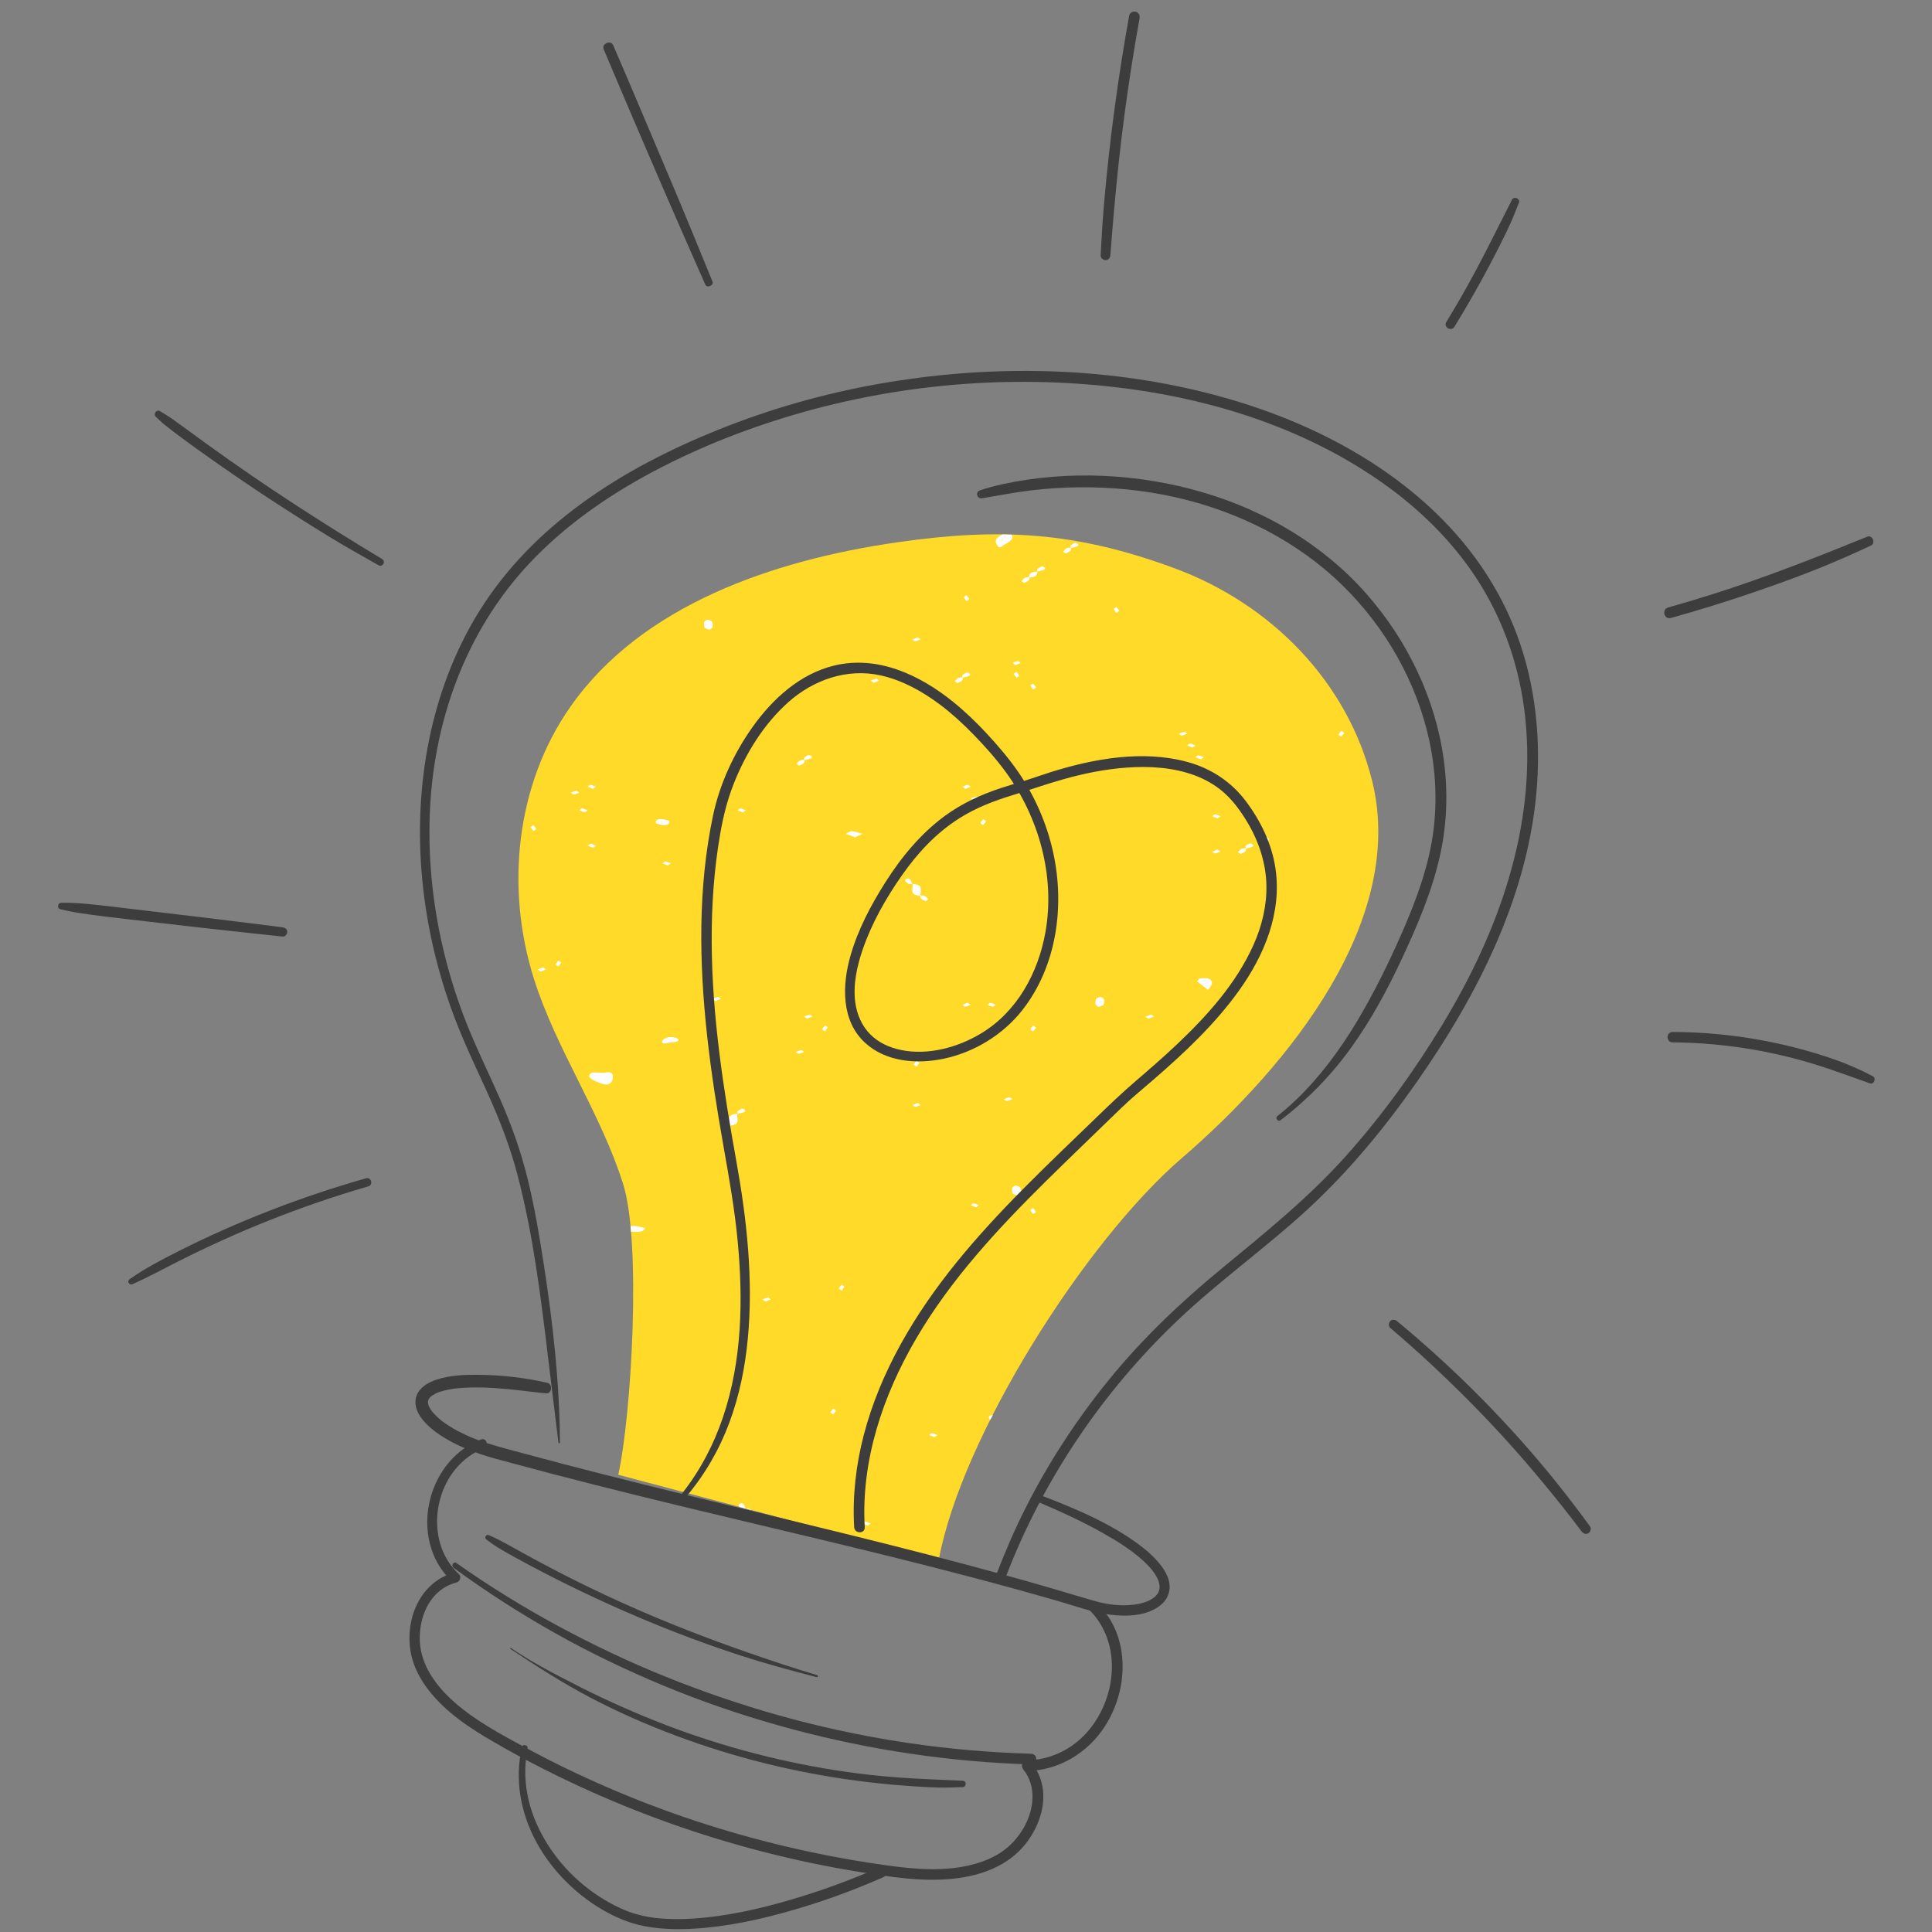 <?xml version="1.0" encoding="UTF-8"?>
<svg id="Capa_1" data-name="Capa 1" xmlns="http://www.w3.org/2000/svg" version="1.1" viewBox="0 0 1080 1080">
  <rect x="0" y="0" width="1080" height="1080" fill="#808080" stroke="none"/>
  <defs>
    <style>
      .cls-1 {
        fill: #ffda28;
      }

      .cls-1, .cls-2, .cls-3 {
        stroke-width: 0px;
      }

      .cls-2 {
        fill: #3d3d3d;
      }

      .cls-3 {
        fill: #fff;
      }
    </style>
  </defs>
  <g>
    <path class="cls-1" d="M345.61,824.4c7.41-33.29,12.99-129.67,2.8-162.27-12.42-39.72-37.21-74.98-49.84-114.64-16.14-50.71-10.4-108.77,20.45-152.64,39.76-56.54,112.86-81.68,182.75-91.73,57.85-8.32,99.87-5.71,154.53,14.44,54.66,20.15,97.11,63.95,110.75,119.01,19.11,77.17-45.35,158.23-106.59,210.98-53.94,46.46-122.97,155.56-135.68,224.37l-179.18-47.52Z"/>
    <g>
      <path class="cls-3" d="M312.17,536.99c-.56.72-1.12,1.43-1.66,2.12.62.44,1.14.81,1.66,1.17.52-.73,1.21-1.44,1.46-2.21.09-.27-.94-.72-1.46-1.08Z"/>
      <path class="cls-3" d="M303.65,540.9c-1.1.17-2.09.66-3.12,1.03.52.37,1.04.73,1.66,1.17.97-.38,1.99-.78,3-1.17-.52-.37-1.15-1.09-1.53-1.03Z"/>
      <path class="cls-3" d="M670.8,546.96c-.75.09-1.24,1.32-1.55,1.69,2.17,1.67,4.16,3.21,6.15,4.74.75-1.36,2.25-2.77,2.09-4.08-.36-2.85-3.8-2.69-6.68-2.35Z"/>
      <path class="cls-3" d="M659.01,410.14c.52.37,1.15,1.09,1.53,1.03,1.1-.17,2.09-.66,3.12-1.03-.52-.37-1.15-1.09-1.53-1.03-1.1.17-2.09.66-3.12,1.03Z"/>
      <path class="cls-3" d="M551.93,561.7c1.03.37,2.03.86,3.12,1.03.38.06,1.01-.66,1.53-1.03-1.01-.4-2.02-.79-3-1.17-.62.44-1.14.81-1.66,1.17Z"/>
      <path class="cls-3" d="M663.67,416.73c1.01.4,2.02.79,3,1.17.62-.44,1.14-.81,1.66-1.17-1.03-.37-2.03-.86-3.12-1.03-.38-.06-1.01.66-1.53,1.03Z"/>
      <path class="cls-3" d="M668.32,423.32c1.01.4,2.02.79,3,1.17.62-.44,1.14-.81,1.66-1.17-1.03-.37-2.03-.86-3.12-1.03-.38-.06-1.01.66-1.53,1.03Z"/>
      <path class="cls-3" d="M552.85,791.82c-.22.91.14,1.45.8,1.78.44-.87.89-1.75,1.34-2.63-1.05.21-2.06.51-2.14.85Z"/>
      <path class="cls-3" d="M706.44,470.01c-.08.27.94.72,1.46,1.08.56-.72,1.12-1.43,1.66-2.12-.62-.44-1.14-.81-1.66-1.17-.52.73-1.21,1.44-1.46,2.21Z"/>
      <path class="cls-3" d="M556.65,303.06c.1.93.87,1.84,1.5,2.7.12.16,1.3.21,1.47.05,2.06-2.03,6.35-2.91,6.38-5.87-.21-.39-.41-.68-.6-1.03-1.66-.05-3.31-.15-4.98-.17-1.96,1.1-4.01,2.15-3.77,4.32Z"/>
      <path class="cls-3" d="M698.97,471.5c-.63-.14-1.79.91-2.71,1.42v1.44c-.37-.24-1.08-.25-2.04.08-.94.33-1.56,1.21-2.11,1.93-.09.12.9.66,1.43,1.04.9-.52,2.17-.91,2.63-1.58.47-.68.46-1.19.11-1.45,1.2-.3,2.5-.47,3.55-.94,1.23-.55.93-1.54-.88-1.94Z"/>
      <path class="cls-3" d="M749.8,411.79c.56-.72,1.12-1.43,1.66-2.12-.62-.44-1.14-.81-1.66-1.17-.52.73-1.21,1.44-1.46,2.21-.08.27.94.72,1.46,1.08Z"/>
      <path class="cls-3" d="M296.54,462.38c.54.69,1.1,1.41,1.66,2.12.52-.37,1.54-.81,1.46-1.08-.24-.78-.94-1.48-1.46-2.21-.52.37-1.03.73-1.66,1.17Z"/>
      <path class="cls-3" d="M370.36,482.62c1.01.4,2.02.79,3,1.17.62-.44,1.14-.81,1.66-1.17-1.03-.37-2.03-.86-3.12-1.03-.38-.06-1.01.66-1.53,1.03Z"/>
      <path class="cls-3" d="M377.72,580.14c-2.79-.72-5.51-.59-7.4,1.52-.69,1.45.01,1.9,2.21,1.47,1.97-.38,4.11-.39,5.96-.93,1.43-.41,1.12-1.57-.78-2.06Z"/>
      <path class="cls-3" d="M416.92,452.97c-1.03-.37-2.03-.86-3.12-1.03-.38-.06-1.01.66-1.53,1.03,1.01.4,2.02.79,3,1.17.62-.44,1.14-.81,1.66-1.17Z"/>
      <path class="cls-3" d="M415.58,840.85c-.77-.87-2.18-.66-2.74.62-.11.24.28.59.77.97l3.28.87c-.41-.83-.66-1.73-1.3-2.45Z"/>
      <path class="cls-3" d="M366.62,460.06c.13.52,2.38.78,3.66,1.15,2.27.14,4.29-.22,3.83-2.15-.13-.51-2.34-.94-3.67-1.11-2.22-.27-4.28.18-3.81,2.11Z"/>
      <path class="cls-3" d="M333.12,439.79c-1.03-.37-2.03-.86-3.12-1.03-.38-.06-1.01.66-1.53,1.03,1.01.39,2.02.79,3,1.17.62-.44,1.14-.81,1.66-1.17Z"/>
      <path class="cls-3" d="M319.15,443.09c.52.37,1.15,1.09,1.53,1.03,1.1-.17,2.09-.66,3.13-1.03-.52-.37-1.15-1.09-1.53-1.03-1.1.17-2.09.66-3.12,1.03Z"/>
      <path class="cls-3" d="M323.8,452.97c1.04.37,2.03.86,3.13,1.03.38.06,1.01-.66,1.53-1.03-1.01-.39-2.02-.79-3-1.17-.62.44-1.14.81-1.66,1.17Z"/>
      <path class="cls-3" d="M417.02,843.34l2.93.78c-.3-.27-.6-.54-.99-.68-.9-.31-1.55-.3-1.94-.1Z"/>
      <path class="cls-3" d="M331.59,473.77c.38.06,1.01-.66,1.53-1.03-1.01-.39-2.02-.79-3-1.17-.62.44-1.14.81-1.66,1.17,1.03.37,2.03.86,3.13,1.03Z"/>
      <path class="cls-3" d="M337.93,599.61c-3.02.51-8.12-1.46-8.61,1.92-.2,1.34,4.75,3.63,7.9,4.49,3,.82,5.07-.62,5.33-3.3.25-2.65-.55-3.86-4.61-3.11Z"/>
      <path class="cls-3" d="M569.68,377.76c-.24-.77-.94-1.48-1.46-2.21-.52.37-1.03.73-1.66,1.17.54.69,1.1,1.41,1.66,2.12.52-.37,1.54-.81,1.46-1.08Z"/>
      <path class="cls-3" d="M505.95,492.24c-.2.45,1.29,1.27,2,1.92.69,0,1.38,0,2.08,0-.43-.85-.67-1.79-1.34-2.54-.77-.87-2.18-.66-2.74.62Z"/>
      <path class="cls-3" d="M512.36,592.99c-.56.72-1.12,1.43-1.66,2.12.62.44,1.14.81,1.66,1.17.52-.73,1.21-1.44,1.45-2.21.09-.27-.94-.72-1.45-1.08Z"/>
      <path class="cls-3" d="M511.56,618.73c1.1-.17,2.09-.66,3.12-1.03-.52-.37-1.03-.73-1.66-1.17-.97.38-1.99.78-3,1.17.52.37,1.15,1.09,1.53,1.03Z"/>
      <path class="cls-3" d="M513.03,356.26c-.97.38-1.99.78-3,1.17.52.37,1.15,1.09,1.53,1.03,1.1-.17,2.09-.66,3.12-1.03-.52-.37-1.04-.73-1.66-1.17Z"/>
      <path class="cls-3" d="M514.65,500.74c-.35.26-.35.77.12,1.45.46.67,1.71,1.1,2.72,1.49.17.07.93-.63,1.47-1.02-.73-.64-1.29-1.54-2.24-1.86-.96-.33-1.67-.33-2.04-.08-.67-2.5,2.29-6.28-4.65-6.56.7,2.49-2.29,6.29,4.62,6.59Z"/>
      <path class="cls-3" d="M489.88,379.46c-1.1.17-2.09.66-3.12,1.03.52.37,1.04.73,1.66,1.17.97-.38,1.99-.78,3-1.17-.52-.37-1.15-1.09-1.53-1.03Z"/>
      <path class="cls-3" d="M547.28,673.71c-1.03-.37-2.03-.86-3.13-1.03-.38-.06-1.01.66-1.53,1.03,1.01.39,2.02.79,3,1.17.62-.44,1.14-.81,1.66-1.17Z"/>
      <path class="cls-3" d="M537.97,561.7c.52.37,1.15,1.09,1.53,1.03,1.1-.17,2.09-.66,3.13-1.03-.52-.37-1.04-.73-1.66-1.17-.97.38-1.99.78-3,1.17Z"/>
      <path class="cls-3" d="M486.75,851.62c-1.04-.37-2.03-.86-3.12-1.03-.38-.06-1.01.66-1.53,1.03,1.01.39,2.02.79,3,1.17.62-.44,1.14-.81,1.66-1.17Z"/>
      <path class="cls-3" d="M520.87,801.17c-.38-.06-1.01.66-1.53,1.03,1.01.39,2.02.79,3,1.17.62-.44,1.14-.81,1.66-1.17-1.03-.37-2.03-.86-3.13-1.03Z"/>
      <path class="cls-3" d="M541.75,334.93c-.24-.78-.94-1.48-1.45-2.21-.52.37-1.54.81-1.46,1.08.24.78.94,1.48,1.46,2.21.52-.37,1.54-.81,1.46-1.08Z"/>
      <path class="cls-3" d="M535.93,378.9c-.94.33-1.56,1.21-2.11,1.93-.09.12.9.66,1.44,1.04.9-.52,2.17-.91,2.63-1.58.47-.68.46-1.19.11-1.45,1.2-.3,2.5-.47,3.55-.94,1.23-.55.93-1.54-.87-1.94-.63-.14-1.79.91-2.71,1.42,0,.48,0,.96,0,1.44-.37-.24-1.08-.25-2.04.08Z"/>
      <path class="cls-3" d="M472.79,466.15c1.84.67,3.67,1.34,5.23,1.91,1.73-.81,2.91-1.36,4.08-1.91-1.93-.55-3.81-1.38-5.8-1.53-1.08-.08-2.34.99-3.52,1.53Z"/>
      <path class="cls-3" d="M447.47,425.03c-.94.33-1.56,1.21-2.11,1.93-.09.12.9.66,1.44,1.04.9-.52,2.17-.91,2.63-1.58.47-.68.46-1.19.11-1.45,1.2-.3,2.5-.47,3.55-.94,1.23-.55.93-1.54-.87-1.94-.63-.14-1.79.91-2.71,1.42,0,.48,0,.96,0,1.44-.37-.24-1.08-.25-2.04.08Z"/>
      <path class="cls-3" d="M405.57,629.29c-.94.33-1.56,1.21-2.1,1.93-.1.12.9.66,1.43,1.04.9-.52,2.17-.91,2.63-1.58.47-.68.46-1.18.11-1.45,6.91-.3,3.92-4.09,4.62-6.58-6.94.28-3.98,4.06-4.65,6.56-.37-.25-1.08-.25-2.04.08Z"/>
      <path class="cls-3" d="M429.35,725.4c-1.1.17-2.09.66-3.13,1.03.52.37,1.04.73,1.66,1.17.98-.38,1.99-.78,3-1.17-.52-.37-1.15-1.09-1.53-1.03Z"/>
      <path class="cls-3" d="M414.97,619.76c-.63-.14-1.79.91-2.71,1.42v1.47c1.21-.3,2.53-.48,3.59-.95,1.23-.55.93-1.54-.88-1.94Z"/>
      <path class="cls-3" d="M402.95,558.4c-.52-.37-1.15-1.09-1.53-1.03-1.1.17-2.09.66-3.12,1.03.52.37,1.03.73,1.66,1.17.97-.38,1.99-.78,3-1.17Z"/>
      <path class="cls-3" d="M449.51,568.28c.52.37,1.15,1.09,1.53,1.03,1.1-.17,2.09-.66,3.13-1.03-.52-.37-1.15-1.09-1.53-1.03-1.1.17-2.09.66-3.12,1.03Z"/>
      <path class="cls-3" d="M470.46,718.19c-.56.72-1.12,1.43-1.66,2.12.62.44,1.14.81,1.66,1.17.52-.73,1.21-1.44,1.45-2.21.09-.27-.94-.72-1.46-1.08Z"/>
      <path class="cls-3" d="M465.8,787.38c-.56.71-1.12,1.43-1.66,2.12.62.44,1.14.81,1.66,1.17.52-.73,1.21-1.44,1.46-2.21.08-.27-.94-.72-1.46-1.08Z"/>
      <path class="cls-3" d="M461.15,573.23c-.56.72-1.12,1.43-1.66,2.12.62.44,1.14.81,1.66,1.17.52-.73,1.21-1.44,1.46-2.21.08-.27-.94-.72-1.46-1.08Z"/>
      <path class="cls-3" d="M446.38,589.08c1.1-.17,2.09-.66,3.13-1.03-.52-.37-1.15-1.09-1.53-1.03-1.1.17-2.09.66-3.12,1.03.52.37,1.15,1.09,1.53,1.03Z"/>
      <path class="cls-3" d="M545.75,445.35c-1.1.17-2.09.66-3.12,1.03.52.37,1.03.73,1.66,1.17.98-.38,1.99-.78,3-1.17-.52-.37-1.15-1.09-1.53-1.03Z"/>
      <path class="cls-3" d="M577.54,573.23c-.52.73-1.21,1.44-1.46,2.21-.08.27.94.72,1.46,1.08.56-.72,1.12-1.43,1.66-2.12-.62-.44-1.14-.81-1.66-1.17Z"/>
      <path class="cls-3" d="M679.17,477.07c1.1-.17,2.09-.66,3.12-1.03-.52-.37-1.03-.73-1.66-1.17-.98.38-1.99.78-3,1.17.52.37,1.15,1.09,1.53,1.03Z"/>
      <path class="cls-3" d="M682.29,456.27c-1.03-.37-2.03-.86-3.12-1.03-.38-.06-1.01.67-1.53,1.03,1.01.39,2.02.79,3,1.17.62-.44,1.14-.81,1.66-1.17Z"/>
      <path class="cls-3" d="M537.97,439.79c.52.37,1.04.73,1.66,1.17.97-.38,1.99-.78,3-1.17-.52-.37-1.15-1.09-1.53-1.03-1.1.17-2.09.66-3.12,1.03Z"/>
      <path class="cls-3" d="M643.52,567.26c-1.1.17-2.09.66-3.13,1.03.52.37,1.15,1.09,1.53,1.03,1.1-.17,2.09-.66,3.13-1.03-.52-.37-1.15-1.09-1.53-1.03Z"/>
      <path class="cls-3" d="M624.1,339.31c-.52.37-1.54.81-1.46,1.08.24.78.94,1.48,1.46,2.21.52-.37,1.03-.73,1.66-1.17-.54-.69-1.1-1.41-1.66-2.12Z"/>
      <path class="cls-3" d="M360.68,686.63c-1.98-.46-3.93-1.23-5.95-1.32-.76-.03-1.52.02-2.28,0,.1,1.05.19,2.14.28,3.22.27,0,.53,0,.8,0,2.66-.09,5.81.7,7.15-1.9Z"/>
      <path class="cls-3" d="M616.96,561.58c.14-1.46,1.17-3.36-1.5-4.21-.63-.2-2.82.7-2.85,1.15-.12,1.46-1.13,3.24,1.59,4.34.91-.4,2.71-.8,2.76-1.29Z"/>
      <path class="cls-3" d="M561.24,614.41c.52.37,1.15,1.09,1.53,1.03,1.1-.17,2.09-.66,3.13-1.03-.52-.37-1.15-1.09-1.53-1.03-1.1.17-2.09.66-3.12,1.03Z"/>
      <path class="cls-3" d="M395.29,346.51c-2.67.85-1.64,2.75-1.5,4.21.05.49,1.85.89,2.76,1.29,2.72-1.11,1.72-2.88,1.59-4.35-.04-.45-2.22-1.35-2.86-1.15Z"/>
      <path class="cls-3" d="M565.9,370.61c.52.37,1.03.73,1.66,1.17.98-.38,1.99-.78,3-1.17-.52-.37-1.15-1.09-1.53-1.03-1.1.17-2.09.66-3.13,1.03Z"/>
      <path class="cls-3" d="M551.26,459.09c-.62-.44-1.14-.81-1.66-1.17-.52.73-1.21,1.44-1.46,2.21-.09.27.94.72,1.46,1.08.56-.71,1.12-1.43,1.66-2.12Z"/>
      <path class="cls-3" d="M566.05,667c.05.49,1.85.89,2.76,1.29,2.72-1.1,1.72-2.88,1.59-4.34-.04-.45-2.22-1.35-2.86-1.15-2.67.85-1.64,2.75-1.5,4.21Z"/>
      <path class="cls-3" d="M576.08,676.44c.24.77.94,1.48,1.46,2.21.52-.37,1.54-.81,1.46-1.08-.24-.77-.94-1.48-1.46-2.21-.52.37-1.54.81-1.46,1.08Z"/>
      <path class="cls-3" d="M577.54,382.14c-.52.37-1.54.81-1.46,1.08.24.78.94,1.48,1.46,2.21.52-.37,1.04-.73,1.66-1.17-.54-.69-1.1-1.41-1.66-2.12Z"/>
      <path class="cls-3" d="M601.2,303.48c-.63-.14-1.79.91-2.71,1.42v1.44c-.37-.24-1.08-.25-2.04.08-.94.33-1.56,1.21-2.11,1.93-.09.12.9.66,1.44,1.04.9-.52,2.17-.91,2.63-1.58.47-.68.46-1.19.11-1.45,1.2-.3,2.5-.47,3.55-.94,1.23-.55.92-1.54-.88-1.94Z"/>
      <path class="cls-3" d="M582.58,316.65c-.63-.14-1.79.91-2.71,1.42,0,.49,0,.98,0,1.47,1.21-.3,2.53-.48,3.59-.95,1.23-.55.93-1.54-.88-1.94Z"/>
      <path class="cls-3" d="M575.21,322.81c-.37-.25-1.08-.25-2.04.08-.94.33-1.56,1.21-2.11,1.93-.09.12.9.66,1.43,1.04.9-.52,2.17-.91,2.63-1.58.47-.68.46-1.18.11-1.45,3.19.07,4.74-1.02,4.62-3.29-3.21-.08-4.75,1.01-4.65,3.27Z"/>
    </g>
  </g>
  <g>
    <path class="cls-2" d="M313,806.38c-.17-33.21-3.85-66.17-8.92-98.97-2.48-16.03-5.14-32.08-8.98-47.85s-9.11-30.53-15.54-45.19-13.32-28.48-19.07-43.11c-4.72-12.02-8.66-24.35-11.79-36.88-6.37-25.49-9.37-51.83-8.49-78.1,1.73-52.12,19.76-103.08,55.76-141.4,19.71-20.98,43.57-37.62,68.9-51.11,26.65-14.19,55.02-25.2,84.07-33.37,58.94-16.58,121.29-21.15,182-13.04,50.37,6.73,100.62,23.31,142.32,52.88,20.06,14.23,38.02,31.74,51.61,52.31,15.66,23.7,24.94,51.04,27.82,79.26,6.17,60.64-15.24,119.56-46.26,170.74-15.9,26.23-34.02,51.34-54.52,74.18s-45.07,42.7-69.17,62.54c-22.93,18.87-44.31,39.21-63.06,62.29-17.89,22.02-33.48,45.9-46.28,71.22-6.1,12.07-11.47,24.44-16.31,37.07-1.25,3.27,4,4.69,5.24,1.45,20.77-54.19,54.1-103.49,96.17-143.41,23.23-22.05,49.47-40.61,72.98-62.35,22.77-21.06,42.6-45.12,60.37-70.49,34.58-49.38,63.31-105.95,67.41-167.04,2.02-30.09-1.93-60.89-13.51-88.86-9.61-23.23-24.23-44.05-42.23-61.57-36.64-35.67-85.27-57.67-134.58-69.32-57.96-13.7-119.33-14.03-177.84-3.65-30.61,5.43-60.68,13.98-89.52,25.59-27.19,10.95-53.56,24.4-77.22,41.79-22.25,16.36-41.8,36.14-56.43,59.65-13.69,22-22.92,46.59-28.07,71.95-10.47,51.59-4.34,106.19,14.22,155.24,5.39,14.25,12.03,27.98,18.31,41.85,6.84,15.1,12.81,30.43,17,46.49,8.5,32.59,12.79,66.54,16.77,99.93,1.96,16.44,3.97,32.86,6,49.28.06.52.85.56.84,0h0Z"/>
    <path class="cls-2" d="M580.61,839.75c12.47,5.25,24.84,10.97,36.62,17.64,7.58,4.29,15.09,9,21.47,14.76,1.18,1.06,2.31,2.17,3.4,3.32.46.49.91,1,1.35,1.51.22.26.44.52.65.79.12.14.23.29.34.43-.29-.37-.06-.09.09.12.69.96,1.36,1.94,1.94,2.98.25.44.47.89.69,1.35.09.19.41,1,.09.18.1.25.2.5.29.76.3.85.5,1.72.66,2.61-.19-1.05.01.31.02.62,0,.4-.04.79-.04,1.18,0,.7.15-.58.01-.05-.05.18-.07.37-.11.56-.09.39-.22.75-.33,1.13-.2.7.19-.36.03-.04-.08.15-.13.3-.21.45-.19.35-.39.68-.6,1.02-.1.16-.22.31-.33.46.26-.37.35-.4.04-.07s-.58.65-.9.95c-.28.26-.57.5-.87.75.67-.57-.29.2-.62.42-.75.49-1.53.92-2.34,1.29-.19.09-.38.17-.57.26-.51.23.52-.21.17-.07-.12.05-.25.1-.37.15-.46.17-.92.34-1.39.5-.98.32-1.99.59-3,.81-.53.12-1.07.22-1.6.31-.24.04-.49.08-.73.12-.15.03-.31.04-.46.07-.27.04.67-.07,0,0-2.44.26-4.88.39-7.33.32-1.29-.04-2.58-.12-3.87-.24-.63-.06-1.25-.13-1.87-.21-.7-.09.38.07-.46-.07-.37-.06-.75-.11-1.12-.17-2.77-.46-5.51-1.1-8.2-1.9-15.02-4.48-30.05-8.91-45.16-13.1-30.26-8.4-60.69-16.17-91.18-23.72-30.5-7.55-61.05-14.89-91.57-22.34-30.52-7.45-61-15.09-91.33-23.32-6.3-1.71-12.66-3.32-18.88-5.29-1.95-.62-3.88-1.28-5.79-1.99-.84-.31-1.69-.64-2.52-.97-.43-.17-.87-.35-1.3-.53-.12-.05-.62-.26-.02,0-.28-.12-.56-.24-.84-.36-3.13-1.36-6.2-2.88-9.15-4.59-1.32-.77-2.62-1.57-3.89-2.43-.59-.4-1.18-.81-1.76-1.23-.25-.18-.49-.37-.74-.55-.62-.46.47.38.08.06-.17-.14-.35-.28-.52-.42-1.9-1.53-3.54-3.23-5.15-5.06-.37-.42.51.73.02.02-.14-.21-.29-.41-.43-.62-.28-.42-.55-.85-.8-1.29-.19-.34-.33-.83-.57-1.14.13.17.27.77.06.11-.07-.22-.15-.43-.22-.65-.11-.38-.15-.79-.27-1.16-.16-.47.03,1.04.05.3,0-.21-.03-.42-.03-.62,0-.18.02-.37.02-.55-.02-.81-.18.65-.05.27.11-.33.18-.72.26-1.06.17-.69.04.05-.11.21.11-.13.16-.36.25-.5s.17-.29.26-.44.64-.87.18-.29c-.43.54.35-.38.55-.57.16-.15.32-.29.48-.45.49-.47.36-.18,0-.02.94-.42,1.78-1.17,2.73-1.62.23-.11.47-.21.7-.32-1.03.49-.08.04.18-.06.64-.24,1.28-.46,1.94-.66,1.41-.43,2.84-.77,4.28-1.05.81-.16,1.63-.29,2.45-.41.19-.03.38-.06.57-.08-.13.02-.75.09-.06.01.5-.06,1.01-.12,1.52-.17,9.92-1.03,20.02-.39,29.92.58,6.62.65,13.21,1.56,19.83,2.22,3.38.34,4.06-5.13.8-5.89-12.51-2.93-25.62-4.36-38.47-4.49-7.74-.08-15.94.22-23.35,2.68-4.7,1.56-9.51,4.21-11.3,9.11-1.49,4.05-.02,8.53,2.38,11.91,3.32,4.67,7.96,8.24,12.79,11.24,6.43,3.99,13.49,7,20.65,9.42,5.6,1.9,11.35,3.35,17.05,4.9,7.74,2.1,15.49,4.16,23.24,6.19,15.72,4.11,31.48,8.08,47.26,11.98,31.56,7.79,63.21,15.23,94.82,22.79s63.17,15.26,94.59,23.59c15.59,4.13,31.15,8.41,46.65,12.9,9.36,2.71,18.65,6.15,28.35,7.39,9.2,1.18,20.42.79,28.03-5.21,3.05-2.4,5-5.83,5.2-9.74.22-4.55-2.06-8.93-4.74-12.44-4.51-5.92-10.47-10.6-16.58-14.76-9.39-6.4-19.71-11.65-30.09-16.21-6.82-2.99-13.73-5.77-20.7-8.4-1.04-.39-2.22.44-2.51,1.42-.34,1.17.41,2.08,1.42,2.51h0Z"/>
    <path class="cls-2" d="M268.94,804.67c-23.79,8.99-35.63,38.05-27.6,61.72,2.26,6.66,6.05,12.7,11.21,17.49l1.23-4.68c-12.59,3.2-21.04,14.22-23.79,26.54-1.4,6.27-1.47,12.79-.16,19.08,1.48,7.14,5.06,13.79,9.44,19.55,9.62,12.65,23.2,21.57,36.8,29.44,15.66,9.06,31.76,17.36,48.19,24.93,33,15.2,67.35,27.43,102.53,36.47,17.56,4.51,35.33,8.23,53.23,11.14,17.33,2.82,35.22,5.71,52.81,3.87,15.44-1.62,30.8-7.13,40.64-19.68,7.93-10.12,12.62-24.44,7.85-36.97-1.21-3.17-2.88-5.96-5.02-8.59l-2.11,5.1c17.8-.58,33.59-9.97,43.28-24.8,8.9-13.62,12.46-31.2,8.45-47.08-1.07-4.26-2.74-8.42-4.96-12.22-2.4-4.11-5.43-7.28-8.95-10.41-2.56-2.28-6.36,1.49-3.78,3.78,5.22,4.64,9.15,11.39,11.19,17.94,2.15,6.87,2.61,14.12,1.69,21.26-1.89,14.55-9.73,28.92-21.96,37.37-7.39,5.11-16,7.89-24.98,8.18-2.76.09-3.71,3.12-2.11,5.1,7.67,9.43,5.87,22.68.17,32.59-3.09,5.36-7.35,10.12-12.5,13.57-6.39,4.29-13.91,6.75-21.43,8.12-16.16,2.95-32.95.74-49.03-1.66-17.16-2.55-34.21-5.86-51.08-9.89-33.53-8.01-66.41-18.86-98.06-32.53-15.85-6.84-31.4-14.37-46.59-22.57-13.7-7.39-27.83-14.96-39.56-25.31-9.9-8.74-18.62-20.28-19.29-33.93-.54-10.98,3.45-23.33,12.98-29.65,2.35-1.56,4.87-2.65,7.6-3.35,1.98-.51,2.79-3.25,1.23-4.68-16.57-15.22-15.46-43.06-1.21-59.48,4.09-4.71,9.2-8.48,15.04-10.71,3.12-1.19,1.78-6.26-1.4-5.06h0Z"/>
    <path class="cls-2" d="M253.57,876.42c18.05,13.21,36.89,25.34,56.39,36.32s39.85,20.77,60.59,29.4c20.86,8.68,42.27,16.06,64.01,22.21s43.72,11.05,65.97,14.67,44.9,6.01,67.53,6.99c2.79.12,5.57.22,8.36.3,3.83.11,3.83-5.84,0-5.95-22.38-.65-44.76-2.55-66.92-5.76s-44.08-7.69-65.7-13.4-42.98-12.73-63.89-20.81-40.97-17.29-60.69-27.59-38.9-21.77-57.29-34.34c-2.27-1.55-4.54-3.13-6.79-4.72-1.64-1.16-3.15,1.51-1.56,2.67h0Z"/>
    <path class="cls-2" d="M291.76,976.67c-4.21,18.17-.69,36.99,8.16,53.24s23.35,30.59,40.15,39.49c7.16,3.79,14.61,6.52,22.62,7.78s16.61,1.47,24.93.98c18.67-1.09,37.16-5.08,55.09-10.24,16.66-4.8,33.04-10.69,48.93-17.63.76-.33,1.55-.62,2.28-1.01.39-.21.77-.47,1.14-.71.15-.09.3-.18.45-.28.18-.11,1.18-.65.67-.42,1.29-.59,1.61-2.46.94-3.59-.77-1.32-2.3-1.53-3.59-.94.41-.19-.16-.02-.25,0-.21.04-.43.13-.63.19-.34.1-.69.19-1.03.31-1.02.36-2,.88-2.99,1.31-1.73.76-3.29,1.42-4.63,1.98-3.66,1.53-7.35,3-11.06,4.42-8.19,3.13-16.48,5.99-24.85,8.59-17.24,5.34-35.2,9.79-52.96,11.7-8.28.89-16.65,1.27-24.97.65-3.87-.29-6.86-.68-10.69-1.52-3.35-.73-6.66-1.71-9.83-3.03-16.66-6.93-31.44-19.14-41.62-34.02s-15.82-32.18-14.1-49.81c.22-2.2.56-4.39,1.01-6.56.42-2.05-2.68-2.94-3.16-.87h0Z"/>
    <path class="cls-2" d="M383.63,836.62c10.41-12.31,18.47-26.28,24.09-41.39s8.81-30.96,10.32-46.96c3.12-33.09-.56-66.59-6.42-99.17-7.25-40.31-13.55-80.97-13.78-122.02-.12-20.54,1.27-41.13,4.83-61.37,1.65-9.38,3.9-18.44,7.38-27.32,6.67-17.02,16.85-33.61,30.66-45.9s32.6-19.11,51.48-14.96c12.26,2.7,23.42,8.95,33.38,16.43,6.52,4.89,12.55,10.44,18.25,16.27,6.55,6.7,12.88,13.79,18.42,21.36,18.53,25.31,27.72,58.31,22.17,89.45-4.06,22.82-15.8,44.46-35.97,56.64-13.16,7.95-29.72,12.33-44.55,9.32-6.66-1.35-12.65-4.07-17.32-8.7s-7.56-11.13-8.46-17.88c-1.33-9.97.9-20.18,4.12-29.58,5.05-14.76,12.98-28.73,21.91-41.47s19.25-23.78,32.12-31.94c9.28-5.89,19.45-9.77,29.92-12.97,9.23-2.82,18.37-6.03,27.65-8.68,11.71-3.34,23.74-5.81,35.9-6.68,12.86-.92,26.08-.15,38.25,4.39,5.72,2.14,11.18,5.24,15.81,9.24,5.35,4.63,9.55,10.4,13.2,16.43,6.55,10.81,10.67,23,10.94,35.7.24,11.51-2.55,22.92-7.24,33.39-9.66,21.57-25.91,39.6-42.91,55.68-7.35,6.95-14.99,13.57-22.66,20.16s-14.48,13.08-21.54,19.91c-27.3,26.44-55.25,52.44-79.19,82.06-22.99,28.46-42.29,60.62-51.58,96.27-4.36,16.76-6.32,34.09-5.33,51.39.22,3.78,6.13,3.8,5.91,0-2.14-37.23,10.14-73.63,28.75-105.45,19.35-33.1,45.66-61.4,72.79-88.22,13.81-13.66,27.89-27.05,41.8-40.6,5.66-5.51,11.82-10.52,17.8-15.69,17.49-15.13,34.51-31.08,48.04-49.95,14.23-19.85,24.1-43.63,20.41-68.43-2.04-13.72-8.29-26.55-16.58-37.57-8.24-10.95-19.58-18.32-32.78-21.91-24.76-6.73-52.07-1.85-76.09,5.67-4.58,1.43-9.08,3.09-13.66,4.52s-9.55,2.85-14.28,4.41c-11.14,3.68-21.83,8.57-31.33,15.53-13.57,9.95-24.38,23.07-33.36,37.22-8.05,12.68-15.23,26.31-19.42,40.79-4.74,16.37-5.45,36.58,8.23,49.01,11.66,10.59,28.78,11.9,43.57,8.83,17.2-3.56,33.37-13.38,44.22-27.22,19.31-24.64,23.82-58.33,17.19-88.31-3.5-15.84-10.11-31.09-19.26-44.48-5.32-7.78-11.52-15.01-17.93-21.91-5.86-6.3-12.07-12.28-18.77-17.68-18.6-14.99-42.13-26.1-66.41-20.23-19.21,4.65-34.54,18.72-45.71,34.45-10.38,14.61-18.31,31.76-22.01,49.34-8.5,40.24-7.8,82.07-3.36,122.76,2.29,20.98,5.59,41.84,9.27,62.61,3.07,17.3,6.12,34.57,7.8,52.07,3.17,32.96,2.55,67.26-8.15,98.91-5.14,15.21-12.66,29.67-22.61,42.3-1.15,1.46.84,3.56,2.09,2.09h0Z"/>
    <path class="cls-2" d="M285.28,921.73c14.52,9.67,29.19,19.06,44.63,27.19,15.41,8.11,31.37,15.1,47.66,21.23,16.34,6.14,33.04,11.31,49.98,15.53s34.24,7.48,51.61,9.78c8.71,1.15,17.45,2.06,26.22,2.71s17.42,1.28,26.11,1.05c2.22-.06,4.43-.13,6.65-.22s2.29-3.47,0-3.56c-17.42-.72-34.82-1.36-52.16-3.32-17.26-1.95-34.42-4.91-51.35-8.81s-33.52-8.72-49.86-14.42c-16.39-5.71-32.39-12.43-48.1-19.79-7.84-3.67-15.56-7.61-23.23-11.62s-15.27-8.13-22.54-12.78c-1.79-1.14-3.56-2.3-5.34-3.47-.3-.2-.58.29-.28.49h0Z"/>
    <path class="cls-2" d="M456.78,936.39c-12.5-3.63-24.83-7.84-37.14-12.07-12.29-4.23-24.5-8.75-36.6-13.5-24.15-9.47-47.81-20.18-70.86-32.07-6.5-3.35-12.95-6.8-19.35-10.34-3.2-1.77-6.39-3.55-9.59-5.32s-6.45-3.41-9.84-4.89c-1.7-.74-2.92,1.36-1.44,2.47,2.7,2.04,5.43,3.9,8.36,5.61,2.77,1.61,5.54,3.19,8.35,4.73,5.75,3.15,11.54,6.22,17.36,9.21,11.53,5.93,23.22,11.56,35.04,16.89,23.82,10.74,48.16,20.33,73.02,28.38,13.99,4.53,28.15,8.35,42.38,12.04.73.19,1.04-.92.31-1.13h0Z"/>
    <path class="cls-2" d="M620.71,142.68c1.3-17.33,2.81-34.65,4.68-51.93,1.86-17.18,4.11-34.31,6.75-51.38,1.5-9.73,3.13-19.43,4.88-29.11.29-1.59-.43-3.23-2.1-3.69-1.45-.4-3.4.49-3.69,2.1-3.14,17.37-5.87,34.81-8.22,52.31-2.32,17.3-4.25,34.66-5.77,52.05-.87,9.87-1.48,19.76-1.97,29.66-.07,1.47,1.3,2.72,2.72,2.72,1.56,0,2.61-1.25,2.72-2.72h0Z"/>
    <path class="cls-2" d="M813.03,182.66c10.62-17.29,20.4-35.1,29.27-53.36,2.53-5.21,4.68-10.63,6.81-16.02.89-2.24-2.81-3.78-3.9-1.64-9.15,18-17.97,36.15-28.02,53.68-2.83,4.94-5.73,9.83-8.7,14.69-1.77,2.89,2.77,5.53,4.53,2.65h0Z"/>
    <path class="cls-2" d="M934.06,345.45c14.88-4.15,29.64-8.71,44.26-13.68s29.16-10.16,43.38-16.1c8.16-3.41,16.24-6.96,24.23-10.75,2.72-1.29.76-6.08-2.08-4.93-28.42,11.57-56.96,22.8-86.23,32.08-8.35,2.65-16.74,5.16-25.17,7.55-3.74,1.06-2.15,6.88,1.61,5.83h0Z"/>
    <path class="cls-2" d="M934.98,582.69c29.49.22,58.9,5.17,86.83,14.64,7.83,2.65,15.61,5.48,23.39,8.26,2.33.83,3.84-2.83,1.68-3.98-13.24-7.09-27.54-11.84-42.03-15.64s-29.45-6.44-44.45-7.86c-8.45-.8-16.93-1.21-25.41-1.23-3.74-.01-3.74,5.79,0,5.81h0Z"/>
    <path class="cls-2" d="M777.17,742.33c15.58,13.2,30.47,27.15,44.84,41.65s27.95,29.59,40.91,45.29c7.26,8.79,14.38,17.69,21.21,26.83.89,1.18,2.37,1.79,3.75.98,1.18-.69,1.86-2.55.98-3.75-12.08-16.65-24.93-32.7-38.62-48.06s-28.04-29.99-43.14-43.91c-8.51-7.84-17.22-15.45-26.13-22.84-1.12-.93-2.72-1.1-3.81,0-.96.96-1.12,2.87,0,3.81h0Z"/>
    <path class="cls-2" d="M204.63,658.67c-18.07,5.14-35.92,11.1-53.43,17.91s-34.63,14.36-51.36,22.81c-9.38,4.74-18.74,9.58-27.34,15.66-1.72,1.21-.26,3.64,1.63,2.79,8.5-3.79,16.66-8.24,24.96-12.44s16.68-8.21,25.14-12.05c16.9-7.67,34.16-14.54,51.69-20.63,9.9-3.44,19.89-6.61,29.96-9.54,2.89-.84,1.67-5.35-1.25-4.52h0Z"/>
    <path class="cls-2" d="M157.99,518.37c-32.16-4.07-64.34-7.94-96.53-11.7-9.01-1.05-18.14-2.15-27.23-2.01-2.03.03-2.53,3.07-.49,3.59,7.95,2.02,16.13,2.94,24.25,3.99s16.17,1.92,24.26,2.86c16.17,1.88,32.33,3.78,48.51,5.52,9.08.97,18.15,1.94,27.23,2.92,1.39.15,2.58-1.29,2.58-2.58,0-1.54-1.19-2.4-2.58-2.58h0Z"/>
    <path class="cls-2" d="M213.64,312.53c-16.69-10.02-33.21-20.37-49.52-31s-32.2-21.54-47.9-32.88c-4.4-3.18-8.78-6.37-13.16-9.59-2.15-1.58-4.32-3.13-6.49-4.69-2.29-1.64-4.72-3.05-7.11-4.54-1.88-1.17-4.04,1.57-2.39,3.09,1.77,1.63,3.48,3.37,5.38,4.86s3.93,3.11,5.94,4.62c3.9,2.92,7.83,5.81,11.79,8.65,7.92,5.69,15.92,11.28,23.98,16.77,16.01,10.91,32.28,21.43,48.8,31.55,9.41,5.76,19.03,11.2,28.66,16.6,2.24,1.26,4.21-2.12,2.01-3.44h0Z"/>
    <path class="cls-2" d="M398.25,157.3c-7.11-17.26-14.09-34.58-21.36-51.76-7.26-17.15-14.51-34.3-21.77-51.44-4.08-9.64-8.21-19.26-12.37-28.86-1.29-2.99-6.59-.8-5.31,2.24,7.22,17.25,14.6,34.43,21.97,51.62s14.69,34.18,22.18,51.2c4.21,9.57,8.42,19.14,12.64,28.71.99,2.26,4.98.62,4.03-1.7h0Z"/>
    <path class="cls-2" d="M715.77,626.25c15.15-11.53,28.32-25.05,39.45-40.5s20.22-32.21,28.28-49.47c8.91-19.06,17.34-38.68,21.75-59.33,3.67-17.19,4.19-34.84,1.82-52.24-4.66-34.35-20.4-66.82-43.24-92.76-24.19-27.47-56.6-46.53-91.59-56.77-35.72-10.46-74.89-12.45-111.35-4.61-4.44.96-8.76,2.08-13.07,3.54-2.84.96-1.67,4.92,1.22,4.43,9.04-1.52,18.05-3.28,27.15-4.39s18.06-1.66,27.12-1.74c18.21-.16,36.36,1.59,54.13,5.63,34.66,7.9,67.55,24.26,93.07,49.23,24.01,23.5,41.39,53.92,48.5,86.82,3.51,16.27,4.39,33.1,2.37,49.63-2.45,19.98-9.57,39.16-17.59,57.5-7.5,17.15-15.79,34.02-25.43,50.08-9.48,15.79-20.6,30.81-33.92,43.58-3.34,3.2-6.81,6.23-10.47,9.06-1.31,1.02.45,3.34,1.79,2.32h0Z"/>
  </g>
</svg>